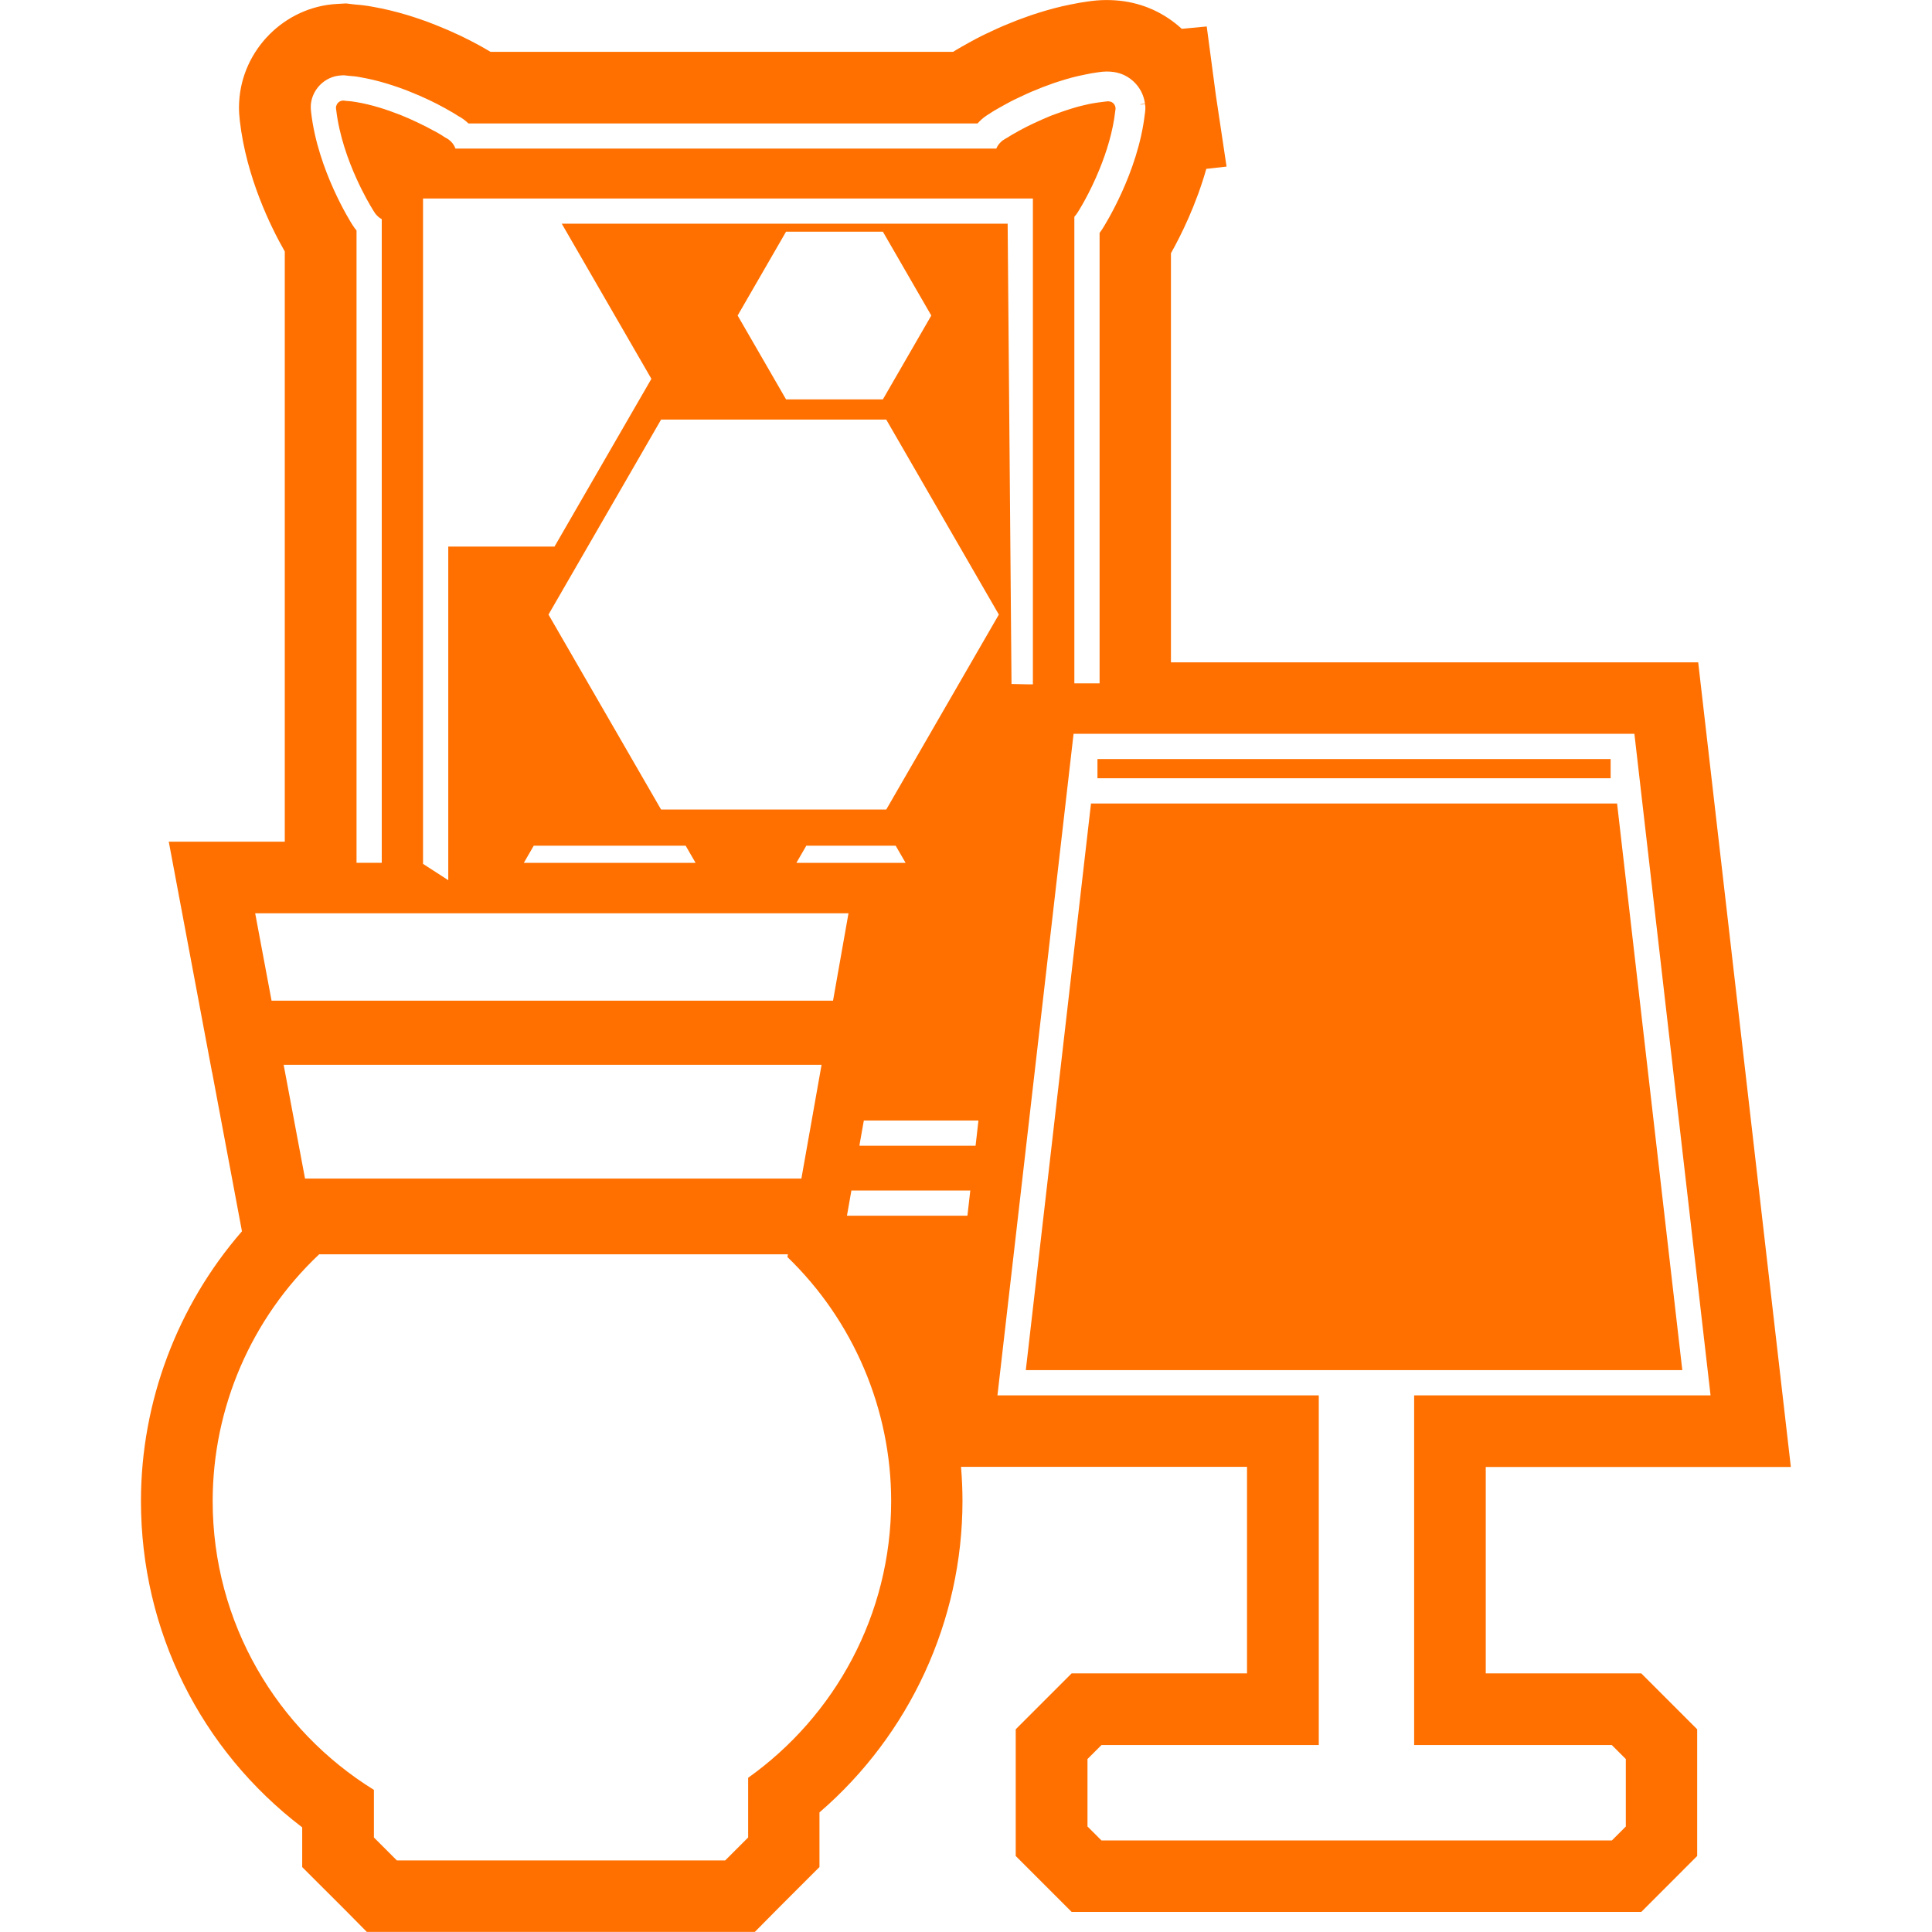 <?xml version="1.0" encoding="UTF-8"?>
<svg id="ICONOS_FINALES_copia_modo_oscuro" data-name="ICONOS FINALES copia modo oscuro" xmlns="http://www.w3.org/2000/svg" viewBox="0 0 500 500">
  <defs>
    <style>
      .cls-1 {
        fill: #ff7000;
      }
    </style>
  </defs>
  <polygon class="cls-1" points="418.5 207.95 282.35 207.95 265.48 354.59 435.38 354.59 418.5 207.95"/>
  <path class="cls-1" d="M384.51,433.11v-53.46h78.96l-23.98-208.24h-136.45v-105.87c2.58-4.6,6.5-12.48,9.15-21.84l5.24-.59-2.76-18.42c0-.05-2.37-17.84-2.37-17.84l-6.46.61c-2.12-1.95-4.54-3.58-7.16-4.81l-.21-.1-.21-.09c-.59-.26-1.65-.72-3.04-1.15-2.81-.88-5.72-1.3-8.91-1.3-1.8,0-3.31.17-4.69.36-1.43.19-2.91.45-4.65.81-1.36.27-2.76.59-4.35,1.01-1.39.37-2.7.77-3.91,1.14-1.31.4-2.64.86-3.95,1.36-.89.31-2.08.75-3.39,1.31-1.18.46-2.25.93-3.15,1.33-.92.41-1.85.85-2.75,1.28-.87.41-1.74.84-2.58,1.28l-.26.13s-.68.37-.89.49c-.35.19-.7.38-1.05.57-.58.32-1.16.64-1.75.98-.4.23-.82.48-1.25.73l-.27.16-.75.47h-119.72c-.29-.18-.69-.42-1.19-.7-.57-.34-1.16-.67-1.8-1.02-1.41-.77-2.89-1.53-4.81-2.46l-.13-.06c-1.95-.92-4.01-1.82-6.13-2.66-2.93-1.19-5.68-2.07-7.5-2.63l-.16-.05c-2.96-.88-5.84-1.57-8.57-2.05-1.53-.3-3.09-.5-4.86-.63l-2.23-.27-2.35.13c-13.58.73-24.66,11.89-25.33,25.47-.08,1.34-.04,2.67.1,3.95l.08.84c1.69,14.64,8.03,27.5,11.63,33.8v152.75h-30.02l11.19,59.64h.02l7.73,41.19c-16.72,19.23-26.14,44.15-26.14,69.81,0,33.52,15.42,64.38,41.73,84.45v10.28l5.42,5.42,2.19,2.18c1.18,1.17,2.23,2.22,3.69,3.69l5.43,5.49h100.41l5.43-5.49c1.49-1.5,2.55-2.56,3.75-3.76l7.55-7.54v-14.14c23.34-20.13,37.01-49.58,37.01-80.59,0-2.96-.13-5.91-.38-8.85h74.02v53.46h-45.39l-14.47,14.47v32.79l14.47,14.47h147.43l14.46-14.47v-32.79l-14.47-14.47h-40.31ZM80.42,27.48c.17-4.26,3.63-7.75,7.85-7.96l.76-.04,1.09.13c1.07.07,2.13.17,3.18.39,2.18.37,4.42.91,6.68,1.59,1.98.61,4,1.28,6.03,2.11,1.7.67,3.42,1.41,5.11,2.22,1.35.65,2.7,1.33,4,2.05.52.28,1.02.57,1.52.87.35.17.7.41,1.07.63l.91.57c.96.5,1.83,1.15,2.61,1.91h131.75c.17-.2.33-.35.5-.52.78-.81,1.7-1.48,2.68-2.05.07-.07.15-.11.24-.17l.72-.46c.37-.22.74-.44,1.09-.63.48-.28.96-.54,1.44-.81.59-.33,1.17-.63,1.76-.96.67-.35,1.37-.7,2.07-1.02.76-.37,1.54-.74,2.33-1.09.87-.39,1.72-.76,2.59-1.09.94-.41,1.87-.76,2.81-1.09,1-.39,2-.74,3-1.04,1.04-.33,2.11-.65,3.18-.94,1.09-.28,2.2-.54,3.31-.76,1.13-.24,2.28-.46,3.44-.61.78-.11,1.48-.2,2.2-.2,1.31,0,2.42.15,3.44.48.37.11.72.26,1.07.41,1.39.65,2.61,1.61,3.55,2.83.96,1.22,1.59,2.68,1.85,4.18l.07.44-1.15.13s0,.04.02.09l1.15-.11c.04.33.11.81.07,1.37-.02.3-.07.61-.09.91l-.04.24c-1.74,15.23-10.49,28.96-10.86,29.57-.24.39-.54.83-.85,1.22v116.58h-6.53V56.09s.04-.04.07-.07c.28-.33.54-.65.78-1.04.24-.37,3.09-4.83,5.68-11.23,1.78-4.37,3.46-9.64,4.07-15.12l.07-.57c-.04-1-.8-1.78-1.68-1.81l-.26-.04-.65.07c-1.17.13-3.07.39-4.2.63-1.44.3-2.92.67-4.4,1.13-1.78.54-3.63,1.2-5.48,1.89-1.52.61-3.05,1.31-4.55,2-.04.02-.11.04-.15.07-1.26.59-2.48,1.22-3.7,1.89-.46.26-.91.52-1.37.78-.3.15-.59.33-.85.5l-.59.37c-.22.11-.44.26-.67.39-.48.26-.87.54-1.22.91-.48.46-.85,1-1.09,1.61H117.87c-.24-.67-.65-1.33-1.17-1.83-.33-.33-.74-.65-1.2-.87-.24-.13-.46-.26-.67-.41l-.59-.39c-.28-.15-.57-.35-.85-.5-.46-.26-.91-.52-1.37-.74-1.15-.63-2.31-1.24-3.48-1.78-.07-.04-.15-.07-.22-.11-1.57-.76-3.15-1.46-4.72-2.09-1.85-.72-3.68-1.37-5.48-1.91-2.02-.61-4.03-1.09-5.96-1.41-.87-.15-1.74-.26-2.61-.3l-.65-.09-.26.02c-.87.07-1.63.81-1.7,1.85l.07.54c.78,6.66,3.09,13.03,5.27,17.84,1.85,4.09,3.61,7.05,4.26,8.09.13.22.22.35.24.39.24.41.5.74.78,1.02.37.39.78.7,1.24.94v166.58h-6.53V59.66c-.39-.46-.74-.96-1.04-1.44l-.02-.02c-.48-.76-8.96-14.16-10.68-29.05l-.07-.67c-.04-.33-.04-.67-.02-1ZM229.36,209.51h-58.27l-29.14-50.46,29.14-50.46h58.27l29.14,50.46-29.14,50.46ZM234.36,223.31h-28.26l2.57-4.44h23.13l2.57,4.44ZM180.01,223.31h-44.45l2.57-4.44h39.32l2.57,4.44ZM190.9,81.66l12.53-21.7h25.06l12.53,21.7-12.53,21.7h-25.06l-12.53-21.7ZM145.39,57.9l23.19,40.14-25.07,43.41h-27.5v86.34l-6.53-4.22V51.37h157.83v125.74h-1.11l-4.42-.09-1-119.13h-115.41ZM219.59,236.36l-4,22.61H70.28l-4.24-22.61h153.55ZM212.62,275.57l-5.22,29.44H78.94l-5.53-29.44h139.21ZM193.62,460.09v15.45c-2.33,2.33-3.63,3.61-5.94,5.94h-84.97c-2.31-2.33-3.61-3.61-5.94-5.94v-12.32c-25.04-15.49-41.73-43.19-41.73-74.74,0-24.17,10.01-47.32,27.55-63.86h121.32l-.13.7c17.08,16.47,26.85,39.4,26.85,63.16,0,29.5-14.62,55.66-37.01,71.61ZM250.37,314.63h-31.18l1.15-6.53h30.77l-.74,6.53ZM252.48,296.52h-30.03v-.26l1.11-6.27h29.66l-.74,6.53ZM420.77,472.69c-1.41,1.41-2.2,2.21-3.62,3.62h-132.09c-1.41-1.41-2.2-2.21-3.62-3.62v-17.45c1.41-1.41,2.2-2.21,3.62-3.62h56.24v-90.5h-83.16l19.7-171.21h145.14l19.71,171.21h-76.71v90.5h51.16c1.41,1.41,2.2,2.21,3.62,3.62v17.45Z"/>
  <rect class="cls-1" x="284.02" y="196.44" width="132.81" height="4.97"/>
</svg>